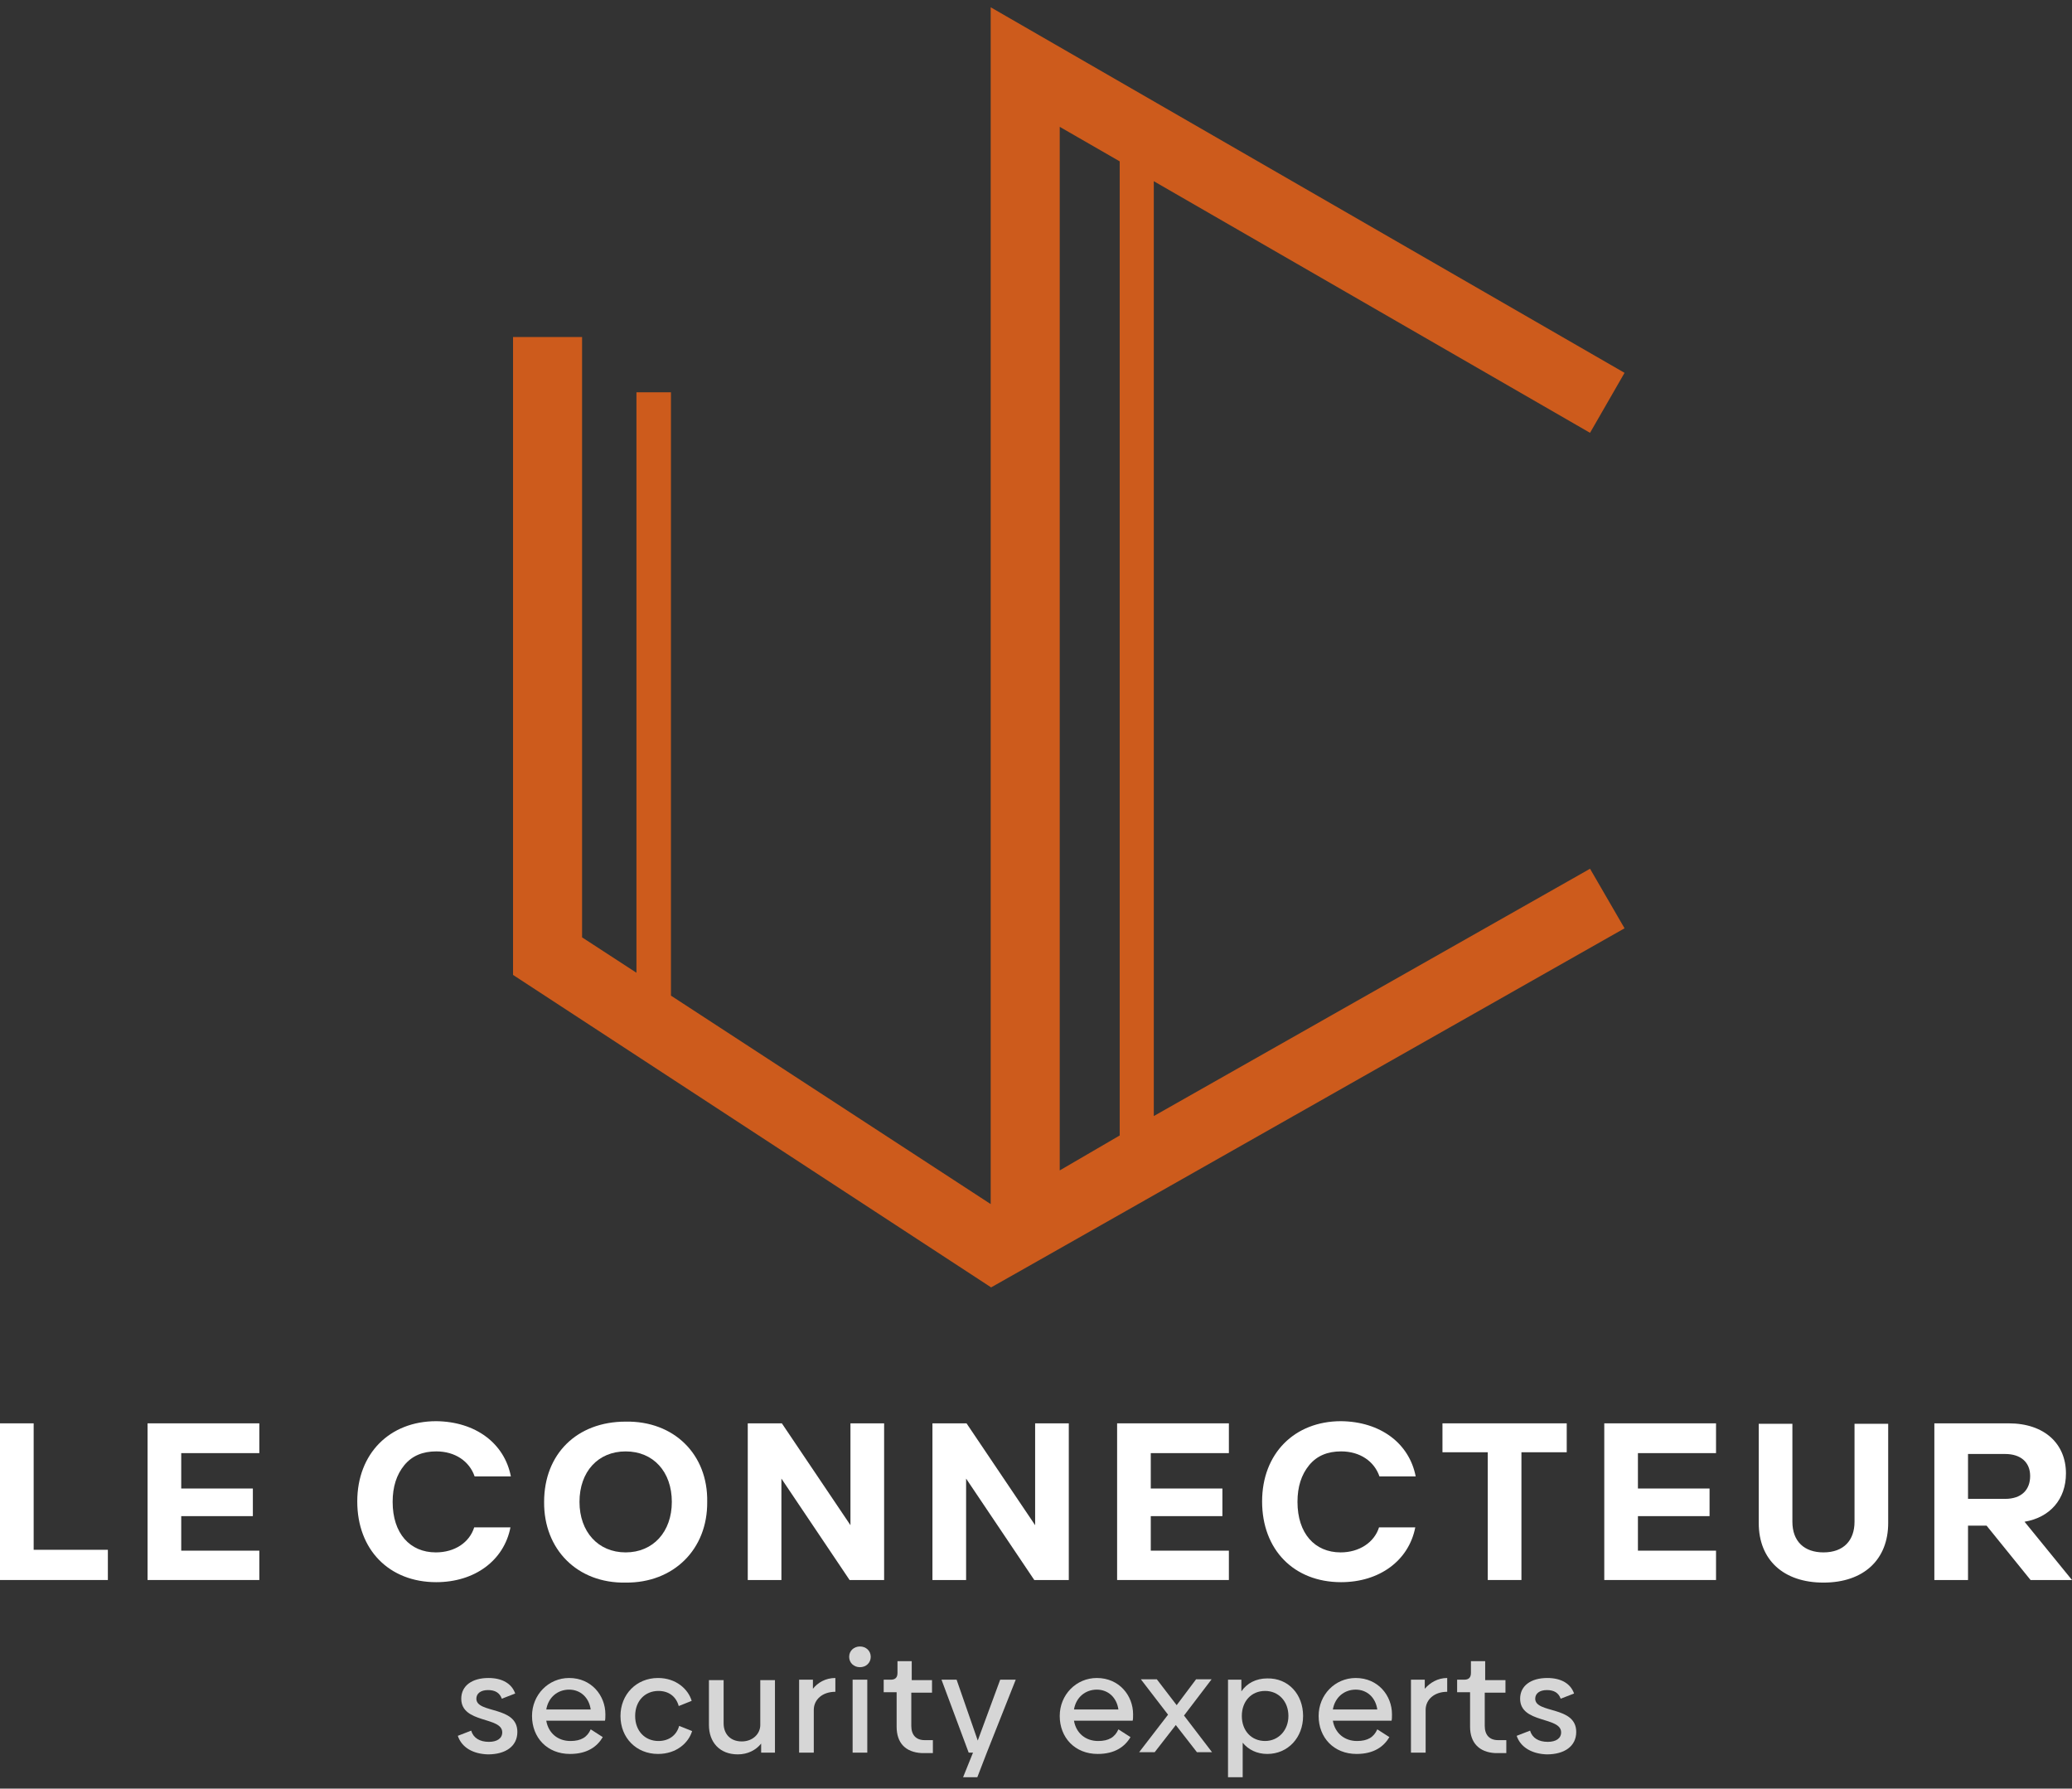 <?xml version="1.0" encoding="UTF-8"?> <svg xmlns="http://www.w3.org/2000/svg" width="146" height="126" viewBox="0 0 146 126" fill="none"><rect x="0" y="0" width="146" height="126" fill="#333333" stroke="none"/><g id="Logo licht"><g id="Group"><path id="Vector" d="M2.372 100.298V109.176H7.601V111.305H0V100.268H2.372V100.298Z" fill="white"></path><path id="Vector_2" d="M18.273 100.298V102.366H12.77V104.859H17.817V106.805H12.77V109.237H18.273V111.305H10.398V100.268H18.273V100.298Z" fill="white"></path><path id="Vector_3" d="M35.998 104.008H33.444C33.079 102.944 32.076 102.244 30.738 102.244C29.796 102.244 29.036 102.549 28.488 103.217C27.941 103.886 27.667 104.738 27.667 105.802C27.667 108.021 28.884 109.359 30.708 109.359C32.046 109.359 33.079 108.66 33.414 107.596H35.968C35.512 109.937 33.444 111.457 30.738 111.457C27.424 111.457 25.174 109.177 25.174 105.771C25.174 102.397 27.455 100.116 30.738 100.116C33.505 100.147 35.542 101.667 35.998 104.008Z" fill="white"></path><path id="Vector_4" d="M49.832 105.802C49.863 109.146 47.461 111.518 44.086 111.487C40.681 111.548 38.309 109.146 38.34 105.802C38.34 102.427 40.65 100.147 44.086 100.147C47.491 100.086 49.893 102.457 49.832 105.802ZM47.339 105.802C47.339 103.674 46.032 102.245 44.086 102.245C42.14 102.245 40.833 103.674 40.833 105.802C40.833 107.9 42.14 109.359 44.086 109.359C46.032 109.359 47.339 107.9 47.339 105.802Z" fill="white"></path><path id="Vector_5" d="M62.298 111.305H59.865L55.061 104.16V111.305H52.69V100.268H55.092L59.926 107.443V100.268H62.298V111.305Z" fill="white"></path><path id="Vector_6" d="M75.311 111.305H72.879L68.075 104.16V111.305H65.703V100.268H68.105L72.939 107.443V100.268H75.311V111.305Z" fill="white"></path><path id="Vector_7" d="M86.591 100.298V102.366H81.087V104.859H86.134V106.805H81.087V109.237H86.591V111.305H78.716V100.268H86.591V100.298Z" fill="white"></path><path id="Vector_8" d="M99.755 104.008H97.201C96.837 102.944 95.833 102.244 94.496 102.244C93.553 102.244 92.793 102.549 92.246 103.217C91.698 103.886 91.425 104.738 91.425 105.802C91.425 108.021 92.641 109.359 94.465 109.359C95.772 109.359 96.837 108.66 97.171 107.596H99.725C99.269 109.937 97.201 111.457 94.496 111.457C91.181 111.457 88.932 109.177 88.932 105.771C88.932 102.397 91.212 100.116 94.496 100.116C97.262 100.147 99.299 101.667 99.755 104.008Z" fill="white"></path><path id="Vector_9" d="M107.205 102.336V111.305H104.833V102.305H101.641V100.268H110.397V102.305H107.205V102.336Z" fill="white"></path><path id="Vector_10" d="M120.917 100.298V102.366H115.414V104.859H120.461V106.805H115.414V109.237H120.917V111.305H113.042V100.268H120.917V100.298Z" fill="white"></path><path id="Vector_11" d="M126.298 100.299V107.2C126.298 108.599 127.15 109.359 128.487 109.359C129.916 109.359 130.676 108.508 130.676 107.2V100.299H133.048V107.292C133.048 109.845 131.345 111.487 128.487 111.487C125.69 111.487 123.927 109.906 123.927 107.292V100.299H126.298Z" fill="white"></path><path id="Vector_12" d="M143.081 111.305L139.98 107.474H138.673V111.305H136.301V100.268H141.531C144.085 100.268 145.574 101.727 145.574 103.795C145.574 105.619 144.45 106.896 142.656 107.2L146 111.305H143.081ZM143.051 103.977C143.051 103.004 142.382 102.427 141.288 102.427H138.673V105.589H141.288C142.443 105.589 143.051 104.95 143.051 103.977Z" fill="white"></path></g><g id="Group_2"><path id="Vector_13" d="M32.259 122.281L33.201 121.916C33.353 122.433 33.809 122.706 34.448 122.706C35.026 122.706 35.39 122.463 35.39 122.037C35.39 120.912 32.502 121.429 32.502 119.666C32.502 118.754 33.262 118.207 34.417 118.207C35.39 118.207 36.059 118.602 36.303 119.301L35.36 119.666C35.208 119.24 34.873 119.058 34.387 119.058C33.87 119.058 33.566 119.301 33.566 119.666C33.566 120.73 36.455 120.152 36.455 122.007C36.455 123.01 35.634 123.588 34.387 123.588C33.323 123.558 32.532 123.102 32.259 122.281Z" fill="white" fill-opacity="0.8"></path><path id="Vector_14" d="M40.194 122.646C40.954 122.646 41.38 122.372 41.623 121.825L42.474 122.372C42.079 123.041 41.38 123.558 40.164 123.558C38.552 123.558 37.488 122.402 37.488 120.882C37.488 119.392 38.644 118.207 40.103 118.207C41.684 118.207 42.657 119.453 42.657 120.76C42.657 120.943 42.657 121.125 42.627 121.217H38.492C38.644 122.098 39.312 122.646 40.194 122.646ZM41.623 120.426C41.502 119.575 40.894 119.027 40.103 119.027C39.312 119.027 38.644 119.544 38.492 120.426H41.623Z" fill="white" fill-opacity="0.8"></path><path id="Vector_15" d="M43.721 120.882C43.721 119.362 44.846 118.207 46.366 118.207C47.643 118.207 48.495 118.997 48.738 119.818L47.826 120.183C47.643 119.514 47.126 119.119 46.397 119.119C45.454 119.119 44.755 119.818 44.755 120.882C44.755 121.946 45.454 122.646 46.397 122.646C47.126 122.646 47.674 122.25 47.856 121.581L48.768 121.946C48.525 122.767 47.674 123.558 46.366 123.558C44.846 123.558 43.721 122.433 43.721 120.882Z" fill="white" fill-opacity="0.8"></path><path id="Vector_16" d="M54.606 118.328V123.466H53.633V122.828C53.268 123.284 52.691 123.588 51.991 123.588C50.684 123.588 49.954 122.706 49.954 121.521V118.359H50.988V121.399C50.988 122.159 51.474 122.676 52.265 122.676C53.055 122.676 53.572 122.129 53.572 121.521V118.359H54.606V118.328Z" fill="white" fill-opacity="0.8"></path><path id="Vector_17" d="M58.862 118.207V119.179C57.95 119.179 57.342 119.727 57.342 120.456V123.466H56.308V118.328H57.281V118.967C57.615 118.541 58.163 118.207 58.862 118.207Z" fill="white" fill-opacity="0.8"></path><path id="Vector_18" d="M59.835 116.717C59.835 116.291 60.169 115.987 60.595 115.987C61.021 115.987 61.355 116.291 61.355 116.717C61.355 117.142 61.021 117.446 60.595 117.446C60.169 117.446 59.835 117.142 59.835 116.717ZM60.078 118.328H61.112V123.466H60.078V118.328Z" fill="white" fill-opacity="0.8"></path><path id="Vector_19" d="M63.18 121.642V119.21H62.268V118.328H62.754C63.089 118.328 63.24 118.176 63.24 117.842V117.021H64.244V118.359H65.673V119.24H64.213V121.581C64.213 122.22 64.548 122.585 65.156 122.585H65.734V123.497H64.943C63.788 123.436 63.18 122.767 63.18 121.642Z" fill="white" fill-opacity="0.8"></path><path id="Vector_20" d="M71.571 118.328L69.534 123.466L68.865 125.199H67.862L68.561 123.466H68.257L66.342 118.328H67.406L68.896 122.615L70.477 118.328H71.571Z" fill="white" fill-opacity="0.8"></path><path id="Vector_21" d="M77.378 122.646C78.138 122.646 78.564 122.372 78.807 121.825L79.659 122.372C79.263 123.041 78.564 123.558 77.348 123.558C75.737 123.558 74.672 122.402 74.672 120.882C74.672 119.392 75.828 118.207 77.287 118.207C78.868 118.207 79.841 119.453 79.841 120.76C79.841 120.943 79.841 121.125 79.811 121.217H75.676C75.828 122.098 76.497 122.646 77.378 122.646ZM78.807 120.426C78.686 119.575 78.078 119.027 77.287 119.027C76.497 119.027 75.828 119.544 75.676 120.426H78.807Z" fill="white" fill-opacity="0.8"></path><path id="Vector_22" d="M84.341 123.436L82.851 121.521L81.361 123.436H80.267L82.304 120.791L80.388 118.298H81.513L82.912 120.122L84.28 118.298H85.374L83.429 120.852L85.405 123.436H84.341Z" fill="white" fill-opacity="0.8"></path><path id="Vector_23" d="M91.82 120.882C91.82 122.402 90.756 123.558 89.297 123.558C88.567 123.558 87.959 123.254 87.564 122.767V125.199H86.53V118.328H87.472V119.149C87.868 118.571 88.506 118.237 89.297 118.237C90.786 118.207 91.82 119.362 91.82 120.882ZM90.786 120.882C90.786 119.848 90.087 119.119 89.144 119.119C88.172 119.119 87.503 119.848 87.503 120.882C87.503 121.916 88.172 122.645 89.144 122.645C90.087 122.645 90.786 121.885 90.786 120.882Z" fill="white" fill-opacity="0.8"></path><path id="Vector_24" d="M95.621 122.646C96.381 122.646 96.806 122.372 97.049 121.825L97.901 122.372C97.506 123.041 96.806 123.558 95.59 123.558C93.979 123.558 92.915 122.402 92.915 120.882C92.915 119.392 94.07 118.207 95.529 118.207C97.11 118.207 98.083 119.453 98.083 120.76C98.083 120.943 98.083 121.125 98.053 121.217H93.918C94.07 122.098 94.739 122.646 95.621 122.646ZM97.049 120.426C96.928 119.575 96.32 119.027 95.529 119.027C94.739 119.027 94.07 119.544 93.918 120.426H97.049Z" fill="white" fill-opacity="0.8"></path><path id="Vector_25" d="M101.975 118.207V119.179C101.063 119.179 100.455 119.727 100.455 120.456V123.466H99.421V118.328H100.394V118.967C100.759 118.541 101.306 118.207 101.975 118.207Z" fill="white" fill-opacity="0.8"></path><path id="Vector_26" d="M103.586 121.642V119.21H102.674V118.328H103.161C103.495 118.328 103.647 118.176 103.647 117.842V117.021H104.651V118.359H106.08V119.24H104.62V121.581C104.62 122.22 104.955 122.585 105.563 122.585H106.14V123.497H105.35C104.225 123.436 103.586 122.767 103.586 121.642Z" fill="white" fill-opacity="0.8"></path><path id="Vector_27" d="M106.87 122.281L107.813 121.916C107.965 122.433 108.421 122.706 109.059 122.706C109.637 122.706 110.002 122.463 110.002 122.037C110.002 120.912 107.113 121.429 107.113 119.666C107.113 118.754 107.873 118.207 109.029 118.207C110.002 118.207 110.671 118.602 110.914 119.301L109.971 119.666C109.819 119.24 109.485 119.058 108.998 119.058C108.482 119.058 108.177 119.301 108.177 119.666C108.177 120.73 111.066 120.152 111.066 122.007C111.066 123.01 110.245 123.588 108.998 123.588C107.965 123.558 107.144 123.102 106.87 122.281Z" fill="white" fill-opacity="0.8"></path></g><g id="Group_3"><path id="Vector_28" d="M112.039 61.199L81.3 78.621V12.765L112.039 30.491L114.471 26.265L69.808 0.513V84.823L47.278 70.138V27.633H44.846V68.526L41.015 66.033V23.741H36.15V68.678L69.838 90.691L73.061 88.867L114.471 65.395L112.039 61.199ZM78.898 79.989L74.672 82.451V8.935L78.898 11.367V79.989Z" fill="#CD5B1C"></path></g></g></svg> 